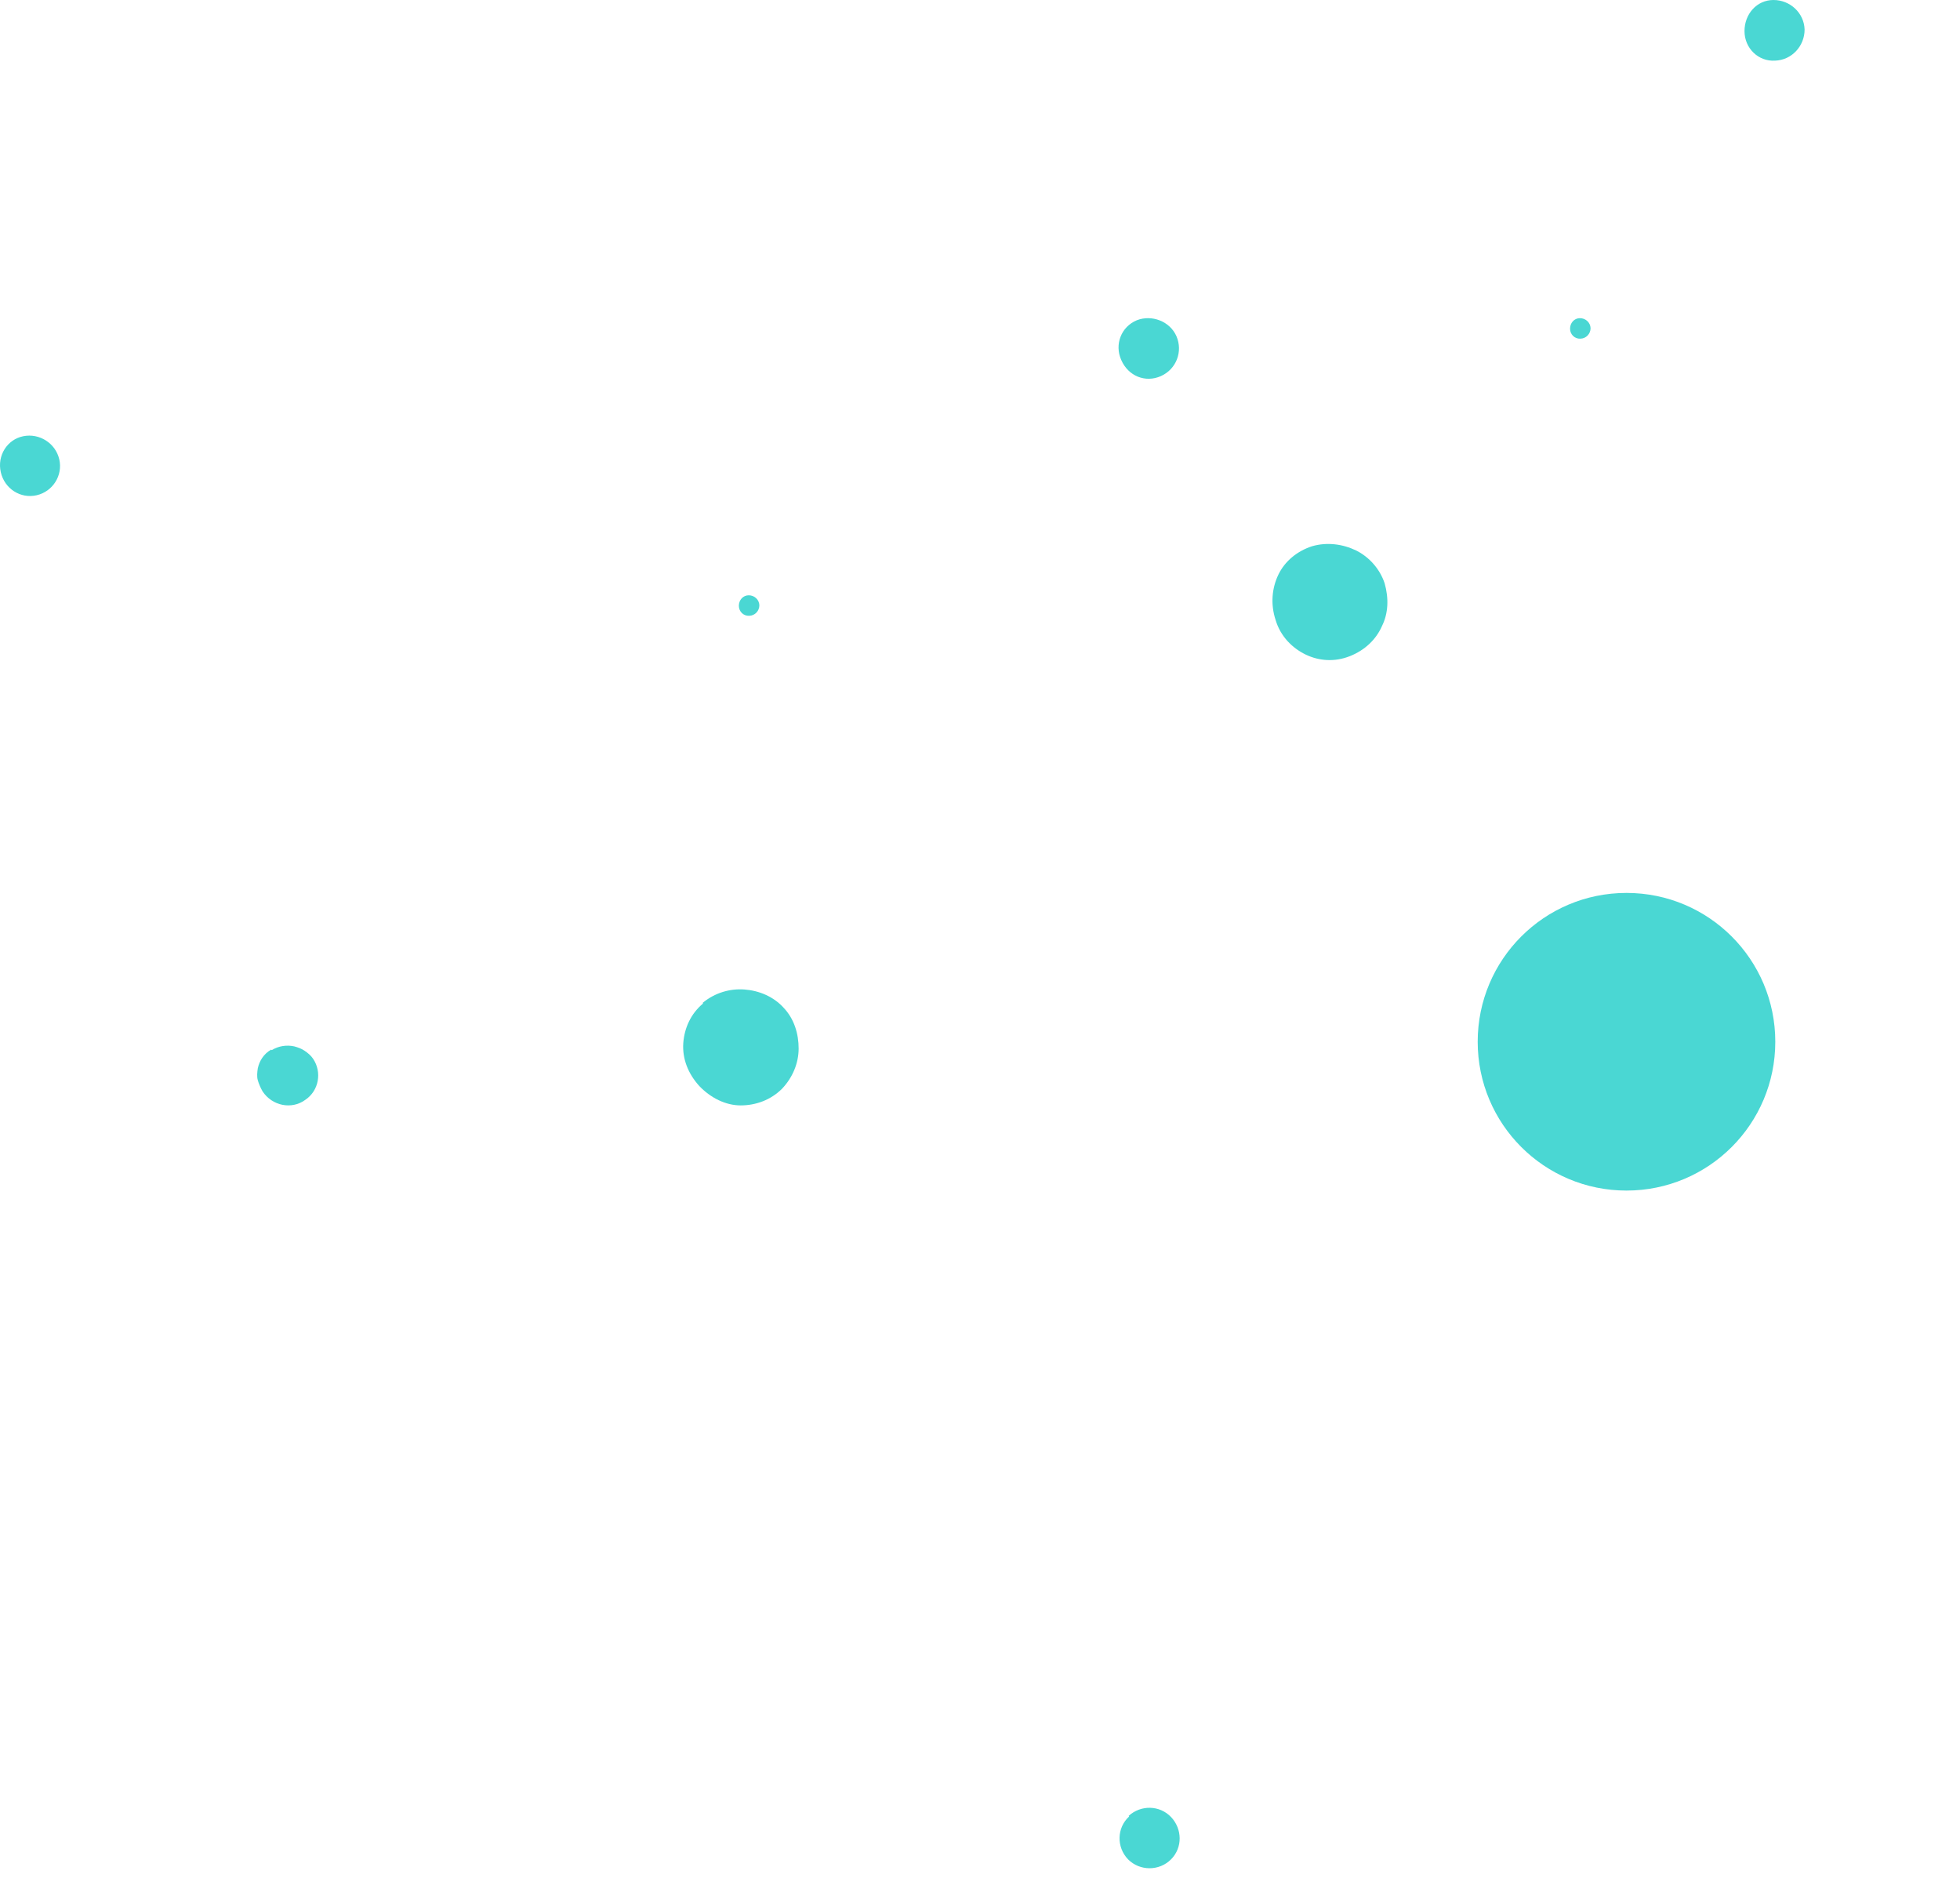 <svg width="191" height="183" viewBox="0 0 191 183" fill="none" xmlns="http://www.w3.org/2000/svg">
<path d="M109.983 176.93C111.185 175.832 113.015 175.884 114.113 177.034C115.211 178.185 115.264 180.015 114.113 181.165C112.963 182.315 111.081 182.315 109.931 181.165C108.78 179.963 108.832 178.08 110.035 176.982L109.983 176.93Z" fill="#4AD7D3"/>
<path d="M26.481 102.317C27.16 101.899 27.945 101.794 28.677 101.951C29.043 102.055 29.357 102.16 29.67 102.369C29.984 102.578 30.298 102.84 30.507 103.153C31.396 104.461 31.082 106.291 29.723 107.18C28.415 108.121 26.533 107.755 25.592 106.343C25.383 105.977 25.226 105.611 25.121 105.245C25.017 104.879 25.069 104.461 25.121 104.095C25.278 103.363 25.696 102.683 26.428 102.265L26.481 102.317Z" fill="#4AD7D3"/>
<path d="M110.78 31.204C112.244 30.629 114.022 31.308 114.649 32.772C115.277 34.236 114.649 35.962 113.133 36.642C111.617 37.321 109.943 36.642 109.264 35.073C108.584 33.557 109.264 31.831 110.78 31.204Z" fill="#4AD7D3"/>
<path d="M2.272 42.501C3.841 42.187 5.409 43.18 5.775 44.749C6.141 46.318 5.148 47.886 3.579 48.252C2.011 48.618 0.442 47.625 0.076 46.004C-0.29 44.383 0.703 42.814 2.272 42.501Z" fill="#4AD7D3"/>
<path d="M172.823 0C174.444 0 175.804 1.255 175.856 2.876C175.856 4.497 174.601 5.856 172.98 5.908C171.359 6.013 170 4.706 170 3.033C170 1.359 171.203 0 172.823 0Z" fill="#4AD7D3"/>
<path d="M153.964 31C154.518 31 154.982 31.424 155 31.973C155 32.521 154.571 32.98 154.018 32.998C153.464 33.033 153 32.591 153 32.026C153 31.46 153.411 31 153.964 31Z" fill="#4AD7D3"/>
<path d="M72.964 58C73.518 58 73.982 58.424 74 58.972C74 59.521 73.571 59.98 73.018 59.998C72.464 60.033 72 59.591 72 59.026C72 58.46 72.411 58 72.964 58Z" fill="#4AD7D3"/>
<path d="M68.467 97.716C69.669 96.722 71.133 96.304 72.545 96.409C73.957 96.513 75.369 97.088 76.362 98.186C77.408 99.284 77.826 100.748 77.826 102.16C77.826 103.572 77.251 104.983 76.205 106.082C75.107 107.18 73.643 107.702 72.179 107.702C70.715 107.702 69.251 106.97 68.153 105.82C67.055 104.617 66.48 103.153 66.585 101.637C66.689 100.173 67.317 98.761 68.519 97.768L68.467 97.716Z" fill="#4AD7D3"/>
<path d="M127.87 53.218C129.334 52.799 130.851 53.008 132.158 53.636C133.413 54.263 134.458 55.414 134.929 56.825C135.347 58.289 135.295 59.754 134.668 61.008C134.092 62.316 132.994 63.361 131.53 63.936C130.066 64.512 128.55 64.407 127.243 63.779C125.936 63.152 124.785 62.002 124.315 60.433C123.792 58.865 123.949 57.296 124.576 55.989C125.204 54.682 126.406 53.688 127.87 53.218Z" fill="#4AD7D3"/>
<path d="M144 101.5C144 109.514 150.486 116 158.5 116C166.514 116 173 109.514 173 101.5C173 93.486 166.514 87 158.5 87C150.486 87 144 93.486 144 101.5Z" fill="#4AD7D3"/>
</svg>
